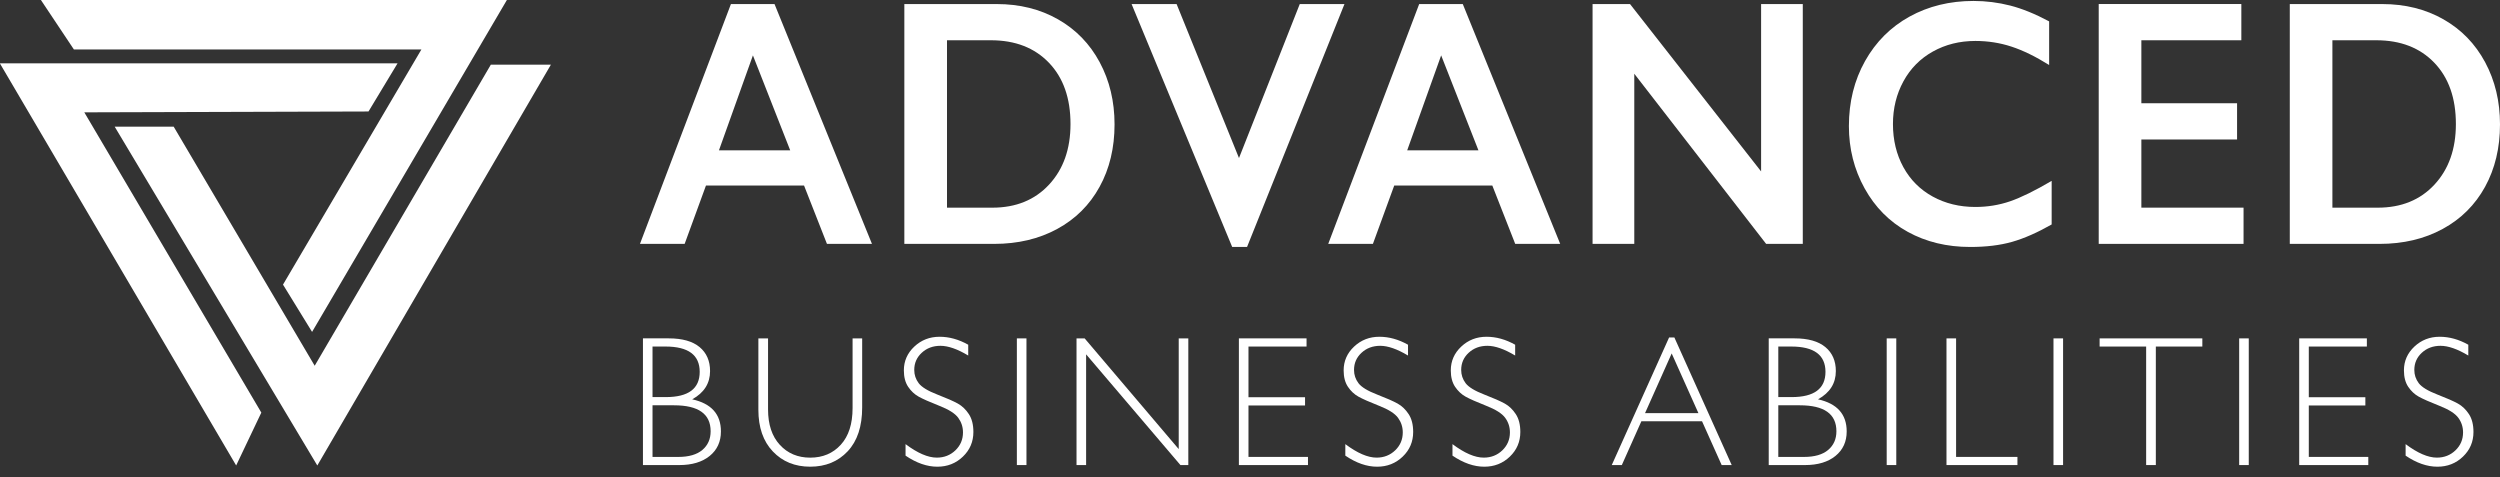 <svg width="220" height="42" viewBox="0 0 220 42" fill="none" xmlns="http://www.w3.org/2000/svg">
<rect x="0" y="0" width="220" height="42" fill="#333333" stroke="none"/>
<path fill-rule="evenodd" clip-rule="evenodd" d="M37.085 4.351L24.904 25.046L27.463 29.207L44.606 0H3.6L6.501 4.351H37.085Z" fill="white"/>
<path fill-rule="evenodd" clip-rule="evenodd" d="M43.195 5.688L27.693 32.186L15.284 11.147H10.092L27.885 40.9L27.924 40.962L48.481 5.688H43.195Z" fill="white"/>
<path fill-rule="evenodd" clip-rule="evenodd" d="M34.758 5.572H0V5.594L20.782 40.961L22.997 36.308L7.419 9.886L32.428 9.811L34.986 5.572H34.758Z" fill="white"/>
<path fill-rule="evenodd" clip-rule="evenodd" d="M63.267 13.232L66.257 4.873L69.539 13.232H63.267ZM64.322 0.355L56.317 21.462H60.249L62.126 16.325H70.755L72.772 21.462H76.733L68.157 0.355H64.322Z" fill="white"/>
<path fill-rule="evenodd" clip-rule="evenodd" d="M92.321 16.242C91.066 17.597 89.4 18.275 87.325 18.275H83.336V3.543H87.2C89.34 3.543 91.043 4.205 92.306 5.523C93.572 6.842 94.204 8.64 94.204 10.916C94.204 13.112 93.577 14.887 92.321 16.242ZM96.765 16.438C97.643 14.843 98.08 13.012 98.08 10.948C98.08 8.922 97.644 7.1 96.773 5.477C95.903 3.857 94.68 2.597 93.105 1.701C91.529 0.804 89.731 0.357 87.711 0.357H79.582V21.462H87.49C89.574 21.462 91.423 21.024 93.035 20.148C94.647 19.271 95.89 18.035 96.765 16.438Z" fill="white"/>
<path fill-rule="evenodd" clip-rule="evenodd" d="M118.314 0.355H114.38L109.031 13.908L103.54 0.355H99.579L108.432 21.733H109.74L118.314 0.355Z" fill="white"/>
<path fill-rule="evenodd" clip-rule="evenodd" d="M123.832 13.232L126.822 4.873L130.104 13.232H123.832ZM124.889 0.355L116.884 21.462H120.816L122.693 16.325H131.323L133.339 21.462H137.298L128.724 0.355H124.889Z" fill="white"/>
<path fill-rule="evenodd" clip-rule="evenodd" d="M158.645 0.355H154.977V15.085L143.441 0.355H140.146V21.462H143.817V6.489L155.42 21.462H158.645V0.355Z" fill="white"/>
<path fill-rule="evenodd" clip-rule="evenodd" d="M173.834 18.213C172.444 18.213 171.193 17.909 170.081 17.299C168.969 16.689 168.107 15.827 167.495 14.708C166.885 13.591 166.58 12.327 166.58 10.917C166.58 9.536 166.887 8.282 167.503 7.154C168.12 6.025 168.984 5.152 170.096 4.533C171.207 3.914 172.453 3.604 173.834 3.604C174.936 3.604 175.995 3.769 177.009 4.102C178.024 4.434 179.128 4.974 180.324 5.72V1.881C179.101 1.227 177.961 0.764 176.905 0.491C175.848 0.22 174.769 0.084 173.667 0.084C171.583 0.084 169.707 0.542 168.045 1.458C166.382 2.376 165.076 3.679 164.125 5.372C163.177 7.064 162.703 8.972 162.703 11.097C162.703 13.082 163.162 14.908 164.085 16.574C165.006 18.241 166.274 19.517 167.885 20.404C169.497 21.29 171.326 21.733 173.376 21.733C174.784 21.733 176.015 21.583 177.071 21.281C178.128 20.979 179.286 20.469 180.546 19.753V15.917C179.073 16.783 177.852 17.382 176.885 17.715C175.916 18.047 174.899 18.213 173.834 18.213Z" fill="white"/>
<path fill-rule="evenodd" clip-rule="evenodd" d="M197.432 18.273H188.44V12.275H196.862V9.086H188.44V3.543H197.238V0.354H184.687V21.461H197.432V18.273Z" fill="white"/>
<path fill-rule="evenodd" clip-rule="evenodd" d="M214.236 16.242C212.981 17.597 211.315 18.275 209.24 18.275H205.251V3.543H209.115C211.254 3.543 212.958 4.205 214.221 5.523C215.487 6.842 216.118 8.64 216.118 10.916C216.118 13.112 215.49 14.887 214.236 16.242ZM218.692 5.477C217.822 3.857 216.599 2.597 215.024 1.701C213.449 0.804 211.651 0.357 209.631 0.357H201.501V21.462H209.409C211.493 21.462 213.341 21.024 214.955 20.148C216.566 19.271 217.81 18.035 218.687 16.438C219.562 14.843 220 13.012 220 10.948C220 8.922 219.564 7.1 218.692 5.477Z" fill="white"/>
<path fill-rule="evenodd" clip-rule="evenodd" d="M61.809 39.595C61.323 40.005 60.616 40.21 59.681 40.21H57.422V35.666H59.315C61.462 35.666 62.536 36.428 62.536 37.949C62.536 38.636 62.292 39.184 61.809 39.595ZM57.422 30.495H58.564C60.57 30.495 61.574 31.239 61.574 32.723C61.574 34.203 60.581 34.944 58.595 34.944H57.422V30.495ZM60.915 35.14C61.963 34.56 62.486 33.732 62.486 32.657C62.486 31.758 62.179 31.055 61.565 30.544C60.95 30.033 60.047 29.776 58.853 29.776H56.58V40.926H59.776C60.901 40.926 61.792 40.658 62.452 40.124C63.111 39.589 63.441 38.869 63.441 37.964C63.441 36.453 62.598 35.512 60.915 35.14Z" fill="white"/>
<path fill-rule="evenodd" clip-rule="evenodd" d="M75.027 35.907C75.027 37.3 74.683 38.377 73.992 39.135C73.302 39.893 72.405 40.273 71.3 40.273C70.205 40.273 69.313 39.897 68.625 39.146C67.934 38.397 67.588 37.357 67.588 36.026V29.779H66.737V36.059C66.737 37.612 67.161 38.835 68.011 39.729C68.859 40.622 69.956 41.069 71.3 41.069C72.648 41.069 73.749 40.617 74.597 39.714C75.447 38.809 75.871 37.524 75.871 35.859V29.779H75.027V35.907Z" fill="white"/>
<path fill-rule="evenodd" clip-rule="evenodd" d="M84.29 35.515C83.909 35.303 83.305 35.037 82.477 34.717C81.65 34.398 81.106 34.065 80.844 33.721C80.584 33.374 80.454 32.986 80.454 32.554C80.454 31.953 80.673 31.45 81.115 31.043C81.554 30.637 82.102 30.431 82.759 30.431C83.441 30.431 84.257 30.717 85.204 31.287V30.336C84.371 29.867 83.53 29.635 82.681 29.635C81.816 29.635 81.076 29.922 80.461 30.499C79.847 31.076 79.54 31.774 79.54 32.592C79.54 33.184 79.666 33.666 79.919 34.041C80.172 34.415 80.479 34.704 80.842 34.905C81.204 35.107 81.807 35.374 82.65 35.706C83.494 36.035 84.054 36.391 84.329 36.772C84.605 37.153 84.743 37.579 84.743 38.054C84.743 38.676 84.521 39.2 84.076 39.629C83.631 40.057 83.084 40.271 82.439 40.271C81.662 40.271 80.745 39.876 79.688 39.083V40.096C80.646 40.746 81.58 41.07 82.485 41.07C83.371 41.07 84.122 40.775 84.735 40.183C85.351 39.594 85.658 38.87 85.658 38.013C85.658 37.369 85.525 36.845 85.259 36.442C84.994 36.037 84.671 35.728 84.29 35.515Z" fill="white"/>
<path fill-rule="evenodd" clip-rule="evenodd" d="M89.484 40.925H90.329V29.778H89.484V40.925Z" fill="white"/>
<path fill-rule="evenodd" clip-rule="evenodd" d="M103.728 39.522L95.45 29.779H94.734V40.926H95.578V31.182L103.878 40.926H104.572V29.779H103.728V39.522Z" fill="white"/>
<path fill-rule="evenodd" clip-rule="evenodd" d="M109.866 35.682H114.844V34.956H109.866V30.496H114.976V29.776H109.022V40.926H115.102V40.208H109.866V35.682Z" fill="white"/>
<path fill-rule="evenodd" clip-rule="evenodd" d="M122.991 35.515C122.61 35.303 122.006 35.037 121.178 34.717C120.35 34.398 119.806 34.065 119.545 33.721C119.284 33.374 119.154 32.986 119.154 32.554C119.154 31.953 119.374 31.45 119.816 31.043C120.255 30.637 120.803 30.431 121.46 30.431C122.141 30.431 122.956 30.717 123.905 31.287V30.336C123.072 29.867 122.231 29.635 121.381 29.635C120.517 29.635 119.777 29.922 119.162 30.499C118.548 31.076 118.241 31.774 118.241 32.592C118.241 33.184 118.367 33.666 118.62 34.041C118.872 34.415 119.18 34.704 119.543 34.905C119.903 35.107 120.508 35.374 121.35 35.706C122.195 36.035 122.755 36.391 123.03 36.772C123.306 37.153 123.444 37.579 123.444 38.054C123.444 38.676 123.222 39.2 122.777 39.629C122.33 40.057 121.784 40.271 121.14 40.271C120.363 40.271 119.446 39.876 118.389 39.083V40.096C119.347 40.746 120.279 41.07 121.185 41.07C122.072 41.07 122.821 40.775 123.436 40.183C124.052 39.594 124.359 38.87 124.359 38.013C124.359 37.369 124.226 36.845 123.96 36.442C123.694 36.037 123.372 35.728 122.991 35.515Z" fill="white"/>
<path fill-rule="evenodd" clip-rule="evenodd" d="M132.421 35.515C132.04 35.303 131.435 35.037 130.608 34.717C129.78 34.398 129.236 34.065 128.974 33.721C128.714 33.374 128.584 32.986 128.584 32.554C128.584 31.953 128.804 31.45 129.245 31.043C129.685 30.637 130.232 30.431 130.89 30.431C131.571 30.431 132.386 30.717 133.334 31.287V30.336C132.501 29.867 131.661 29.635 130.811 29.635C129.946 29.635 129.207 29.922 128.591 30.499C127.978 31.076 127.67 31.774 127.67 32.592C127.67 33.184 127.796 33.666 128.049 34.041C128.302 34.415 128.61 34.704 128.972 34.905C129.335 35.107 129.937 35.374 130.78 35.706C131.624 36.035 132.184 36.391 132.459 36.772C132.736 37.153 132.873 37.579 132.873 38.054C132.873 38.676 132.651 39.2 132.206 39.629C131.761 40.057 131.214 40.271 130.569 40.271C129.793 40.271 128.875 39.876 127.818 39.083V40.096C128.776 40.746 129.71 41.07 130.615 41.07C131.501 41.07 132.252 40.775 132.866 40.183C133.481 39.594 133.789 38.87 133.789 38.013C133.789 37.369 133.655 36.845 133.389 36.442C133.124 36.037 132.802 35.728 132.421 35.515Z" fill="white"/>
<path fill-rule="evenodd" clip-rule="evenodd" d="M144.763 36.357L147.108 31.103L149.461 36.357H144.763ZM146.88 29.698L141.835 40.926H142.721L144.441 37.071H149.779L151.506 40.926H152.391L147.345 29.698H146.88Z" fill="white"/>
<path fill-rule="evenodd" clip-rule="evenodd" d="M160.877 39.595C160.393 40.005 159.684 40.21 158.751 40.21H156.49V35.666H158.383C160.53 35.666 161.604 36.428 161.604 37.949C161.604 38.636 161.362 39.184 160.877 39.595ZM156.49 30.495H157.632C159.638 30.495 160.642 31.239 160.642 32.723C160.642 34.203 159.649 34.944 157.665 34.944H156.49V30.495ZM159.985 35.14C161.031 34.56 161.554 33.732 161.554 32.657C161.554 31.758 161.247 31.055 160.633 30.544C160.018 30.033 159.115 29.776 157.921 29.776H155.648V40.926H158.844C159.969 40.926 160.86 40.658 161.52 40.124C162.179 39.589 162.509 38.869 162.509 37.964C162.509 36.453 161.666 35.512 159.985 35.14Z" fill="white"/>
<path fill-rule="evenodd" clip-rule="evenodd" d="M166.029 40.925H166.873V29.778H166.029V40.925Z" fill="white"/>
<path fill-rule="evenodd" clip-rule="evenodd" d="M172.136 29.778H171.291V40.925H177.535V40.208H172.136V29.778Z" fill="white"/>
<path fill-rule="evenodd" clip-rule="evenodd" d="M180.707 40.925H181.551V29.778H180.707V40.925Z" fill="white"/>
<path fill-rule="evenodd" clip-rule="evenodd" d="M184.766 30.496H188.861V40.925H189.713V30.496H193.806V29.778H184.766V30.496Z" fill="white"/>
<path fill-rule="evenodd" clip-rule="evenodd" d="M197.047 40.925H197.891V29.778H197.047V40.925Z" fill="white"/>
<path fill-rule="evenodd" clip-rule="evenodd" d="M203.174 35.682H208.152V34.956H203.174V30.496H208.284V29.776H202.33V40.926H208.41V40.208H203.174V35.682Z" fill="white"/>
<path fill-rule="evenodd" clip-rule="evenodd" d="M216.297 35.515C215.916 35.303 215.311 35.037 214.484 34.717C213.656 34.398 213.112 34.065 212.85 33.721C212.59 33.374 212.46 32.986 212.46 32.554C212.46 31.953 212.68 31.45 213.121 31.043C213.561 30.637 214.108 30.431 214.766 30.431C215.447 30.431 216.264 30.717 217.211 31.287V30.336C216.377 29.867 215.537 29.635 214.687 29.635C213.823 29.635 213.083 29.922 212.467 30.499C211.854 31.076 211.546 31.774 211.546 32.592C211.546 33.184 211.673 33.666 211.925 34.041C212.178 34.415 212.486 34.704 212.848 34.905C213.211 35.107 213.813 35.374 214.656 35.706C215.5 36.035 216.06 36.391 216.335 36.772C216.612 37.153 216.749 37.579 216.749 38.054C216.749 38.676 216.527 39.2 216.082 39.629C215.636 40.057 215.09 40.271 214.445 40.271C213.669 40.271 212.751 39.876 211.694 39.083V40.096C212.652 40.746 213.586 41.07 214.491 41.07C215.377 41.07 216.128 40.775 216.742 40.183C217.357 39.594 217.665 38.87 217.665 38.013C217.665 37.369 217.531 36.845 217.266 36.442C217 36.037 216.678 35.728 216.297 35.515Z" fill="white"/>
</svg>
